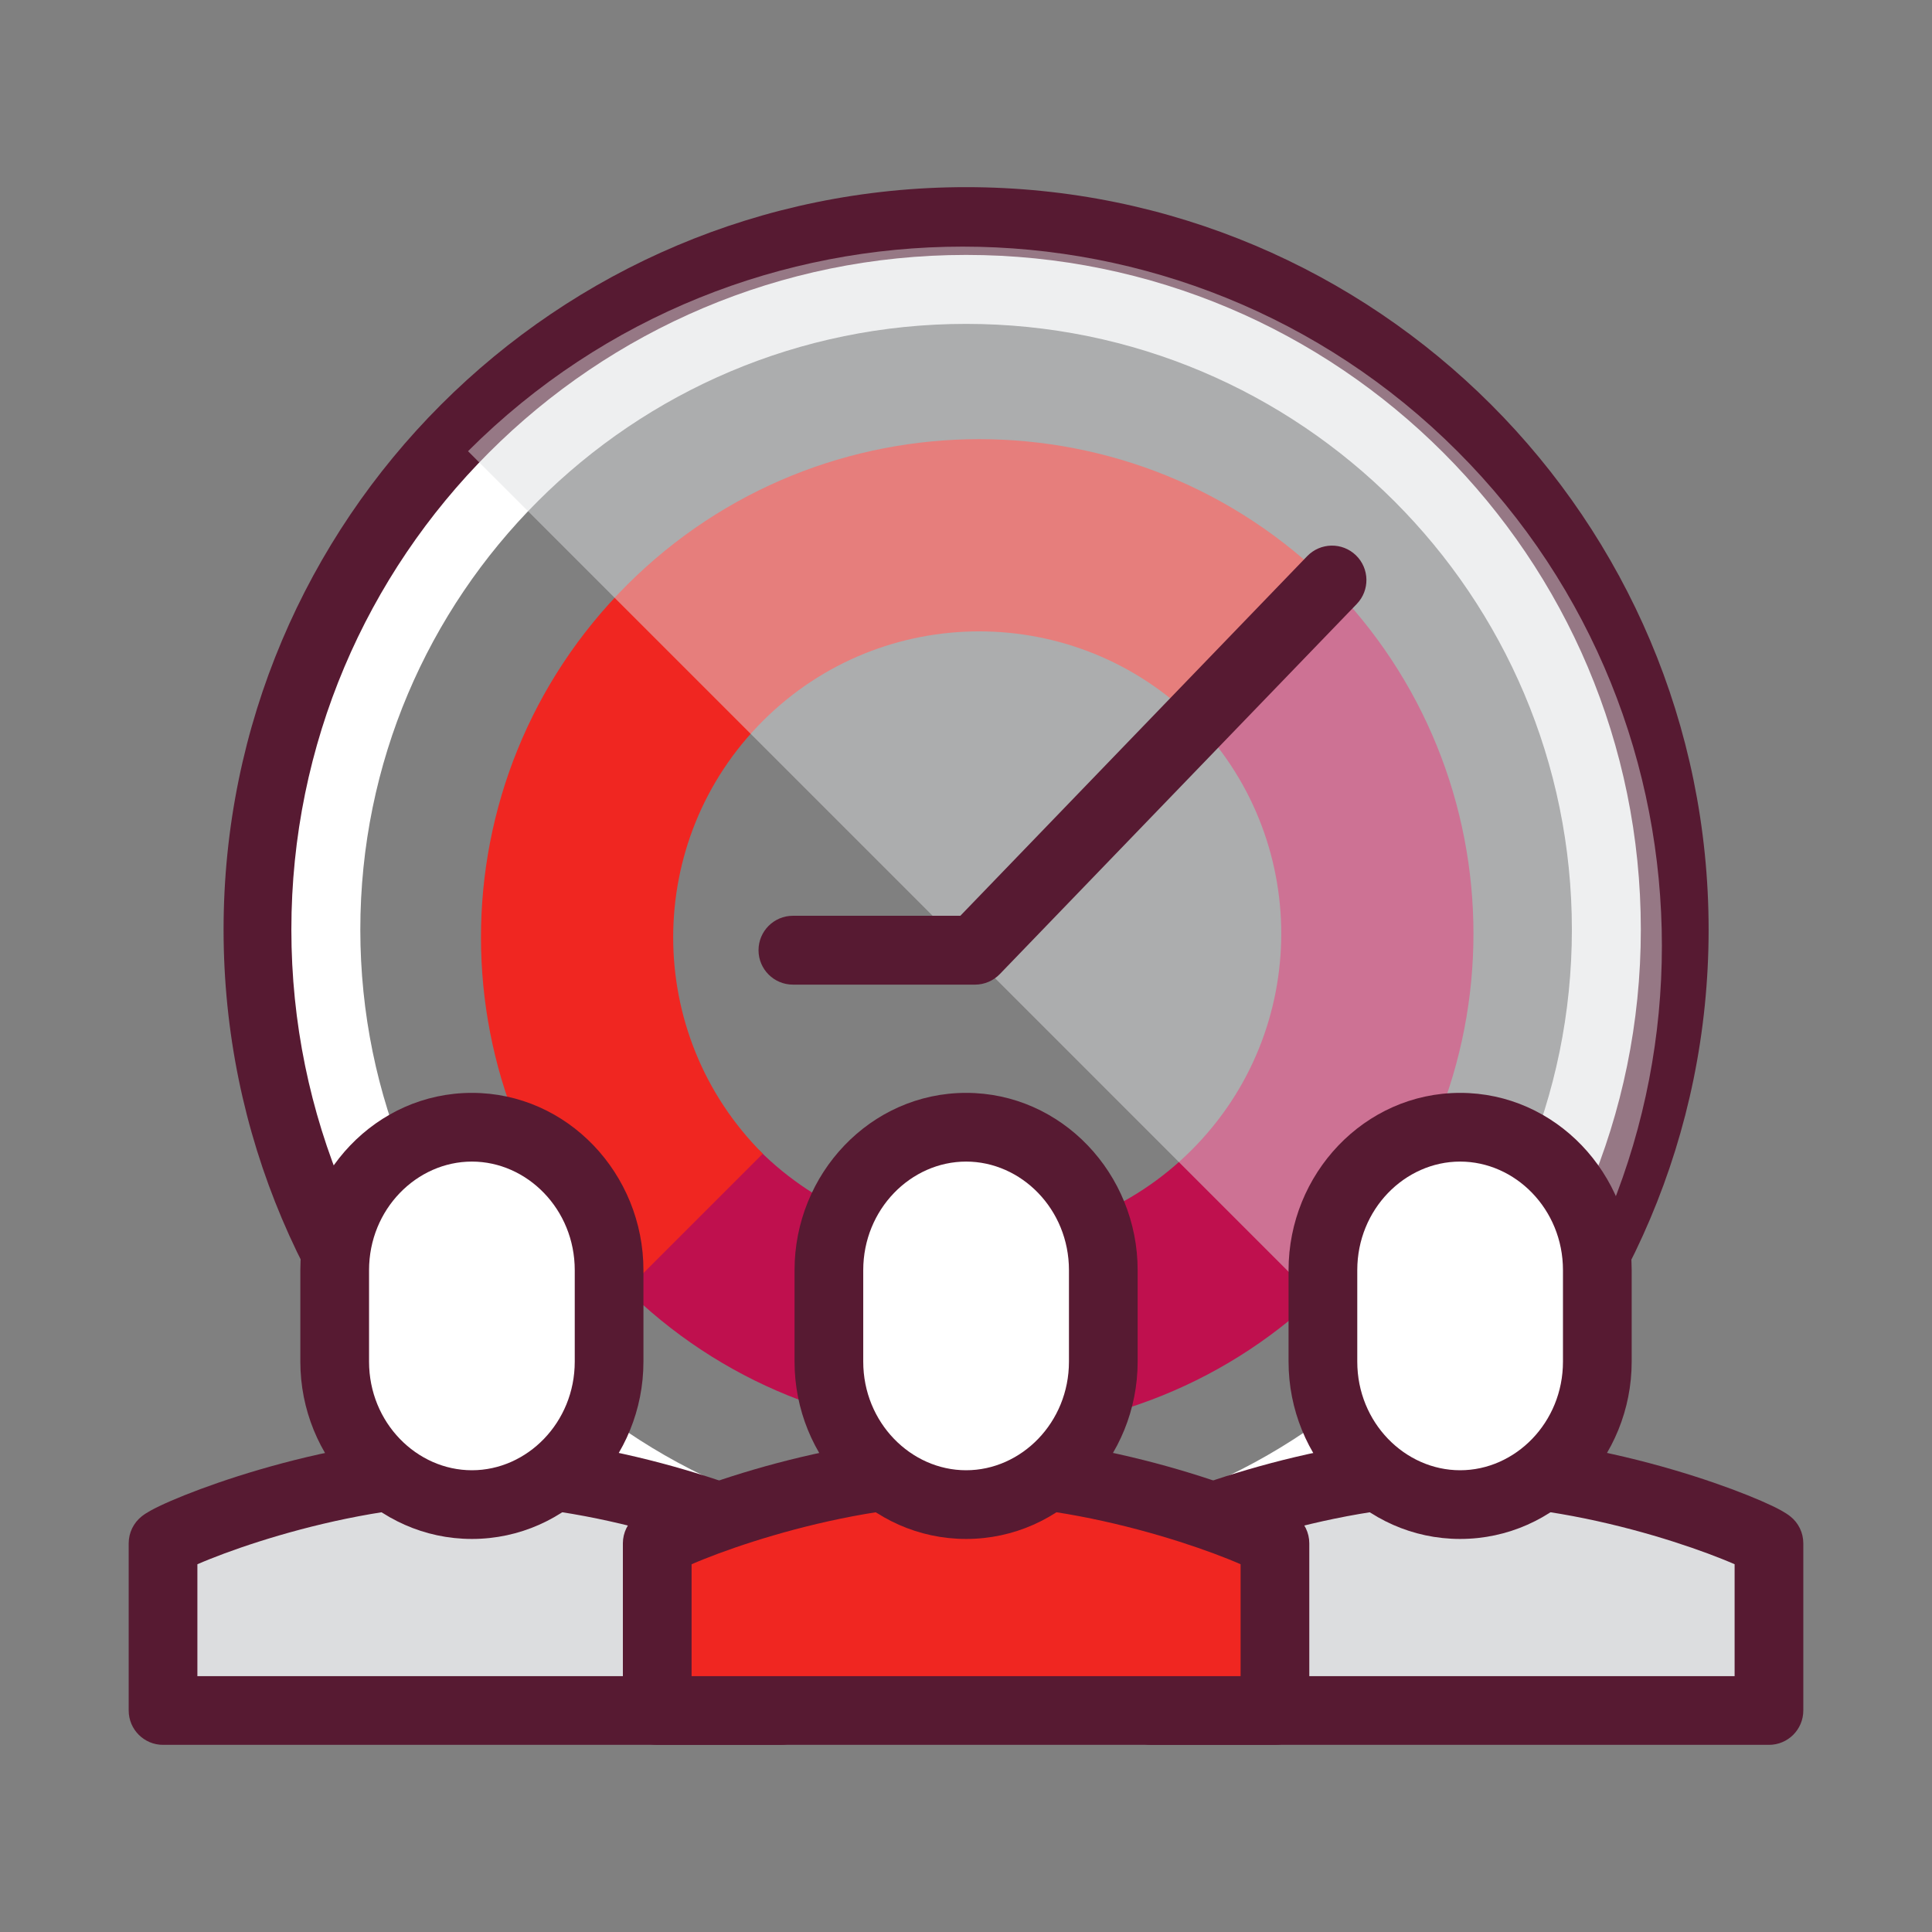 <?xml version="1.0" encoding="UTF-8"?> <svg xmlns="http://www.w3.org/2000/svg" width="90" height="90" viewBox="0 0 90 90" fill="none"><rect x="0" y="0" width="90" height="90" fill="#808080" stroke="none"/><path d="M73.224 43.306C73.224 27.721 60.589 15.088 45.004 15.088C29.42 15.088 16.786 27.722 16.785 43.306C16.785 58.891 29.419 71.526 45.004 71.526C60.589 71.526 73.224 58.891 73.224 43.306ZM79.132 43.306C79.132 62.154 63.852 77.434 45.004 77.434C26.156 77.434 10.877 62.154 10.877 43.306C10.877 24.458 26.156 9.179 45.004 9.179C63.852 9.179 79.132 24.458 79.132 43.306Z" fill="white"></path><path d="M61.842 27.082C70.905 36.145 70.905 50.84 61.842 59.903C52.779 68.966 38.084 68.966 29.021 59.903L35.352 53.572C40.919 59.138 49.944 59.138 55.511 53.572C61.077 48.005 61.077 38.98 55.511 33.413L61.842 27.082Z" fill="#BF104E"></path><path d="M76.436 43.306C76.436 25.947 62.363 11.875 45.004 11.875C27.645 11.875 13.573 25.947 13.573 43.306C13.573 60.666 27.645 74.739 45.004 74.739C62.364 74.739 76.436 60.666 76.436 43.306ZM79.594 43.306C79.594 62.409 64.107 77.896 45.004 77.896C25.901 77.896 10.415 62.409 10.415 43.306C10.416 24.204 25.901 8.718 45.004 8.718C64.107 8.718 79.593 24.204 79.594 43.306Z" fill="#571A32"></path><path d="M29.203 27.255C38.266 18.192 52.96 18.192 62.023 27.255L55.692 33.586C50.126 28.02 41.1 28.02 35.534 33.586C29.968 39.152 29.968 48.178 35.534 53.744L29.203 60.075C20.14 51.012 20.14 36.318 29.203 27.255Z" fill="#F02621"></path><g style="mix-blend-mode:multiply" opacity="0.48"><path d="M21.802 21.018L67.888 67.105C80.594 54.399 80.594 33.724 67.888 21.018C55.183 8.312 34.507 8.312 21.802 21.018Z" fill="#DCDDDF"></path></g><path d="M60.894 25.908C61.51 25.27 62.525 25.251 63.163 25.866C63.8 26.482 63.819 27.497 63.204 28.135L46.574 45.378C46.271 45.691 45.854 45.868 45.419 45.868H36.94C36.053 45.868 35.335 45.15 35.335 44.264C35.335 43.378 36.053 42.66 36.94 42.66H44.737L60.894 25.908Z" fill="#571A32"></path><path d="M21.983 79.681H36.37V71.892C35.689 71.357 28.659 68.494 21.983 68.494C15.306 68.494 8.268 71.366 7.595 71.892V79.681H21.983Z" fill="#DCDDDF"></path><path d="M21.982 66.894C25.527 66.894 29.114 67.65 31.873 68.457C33.26 68.862 34.46 69.287 35.368 69.651C35.821 69.832 36.211 70.002 36.521 70.15C36.783 70.275 37.117 70.445 37.358 70.634C37.744 70.937 37.97 71.402 37.97 71.893V79.681C37.97 80.565 37.254 81.282 36.371 81.282H7.595C6.711 81.282 5.995 80.565 5.995 79.681V71.893C5.995 71.401 6.222 70.935 6.609 70.632C6.849 70.444 7.184 70.276 7.443 70.152C7.752 70.004 8.142 69.835 8.594 69.654C9.501 69.291 10.701 68.866 12.088 68.46C14.848 67.653 18.437 66.894 21.982 66.894ZM21.982 70.094C18.852 70.094 15.584 70.772 12.987 71.531C11.696 71.909 10.592 72.301 9.782 72.625C9.561 72.713 9.365 72.795 9.195 72.869V78.082H34.77V72.868C34.599 72.794 34.402 72.71 34.18 72.622C33.369 72.297 32.266 71.906 30.975 71.528C28.38 70.769 25.114 70.094 21.982 70.094Z" fill="#571A32"></path><path d="M21.983 52.511C18.463 52.511 15.591 55.513 15.591 59.17V63.431C15.591 67.097 18.472 70.09 21.983 70.09C25.502 70.09 28.374 67.088 28.374 63.431V59.17C28.374 55.504 25.493 52.511 21.983 52.511Z" fill="white"></path><path d="M26.774 59.169C26.774 56.326 24.55 54.111 21.983 54.111C19.41 54.111 17.192 56.332 17.192 59.169V63.431C17.192 66.274 19.416 68.49 21.983 68.49C24.556 68.49 26.774 66.268 26.774 63.431V59.169ZM29.974 63.431C29.974 67.908 26.448 71.69 21.983 71.69C17.529 71.69 13.991 67.919 13.991 63.431V59.169C13.991 54.692 17.517 50.91 21.983 50.91C26.437 50.91 29.974 54.681 29.974 59.169V63.431Z" fill="#571A32"></path><path d="M68.018 79.681H82.406V71.892C81.724 71.357 74.694 68.494 68.018 68.494C61.342 68.494 54.303 71.366 53.63 71.892V79.681H68.018Z" fill="#DCDDDF"></path><path d="M68.018 66.894C71.562 66.894 75.15 67.65 77.909 68.457C79.295 68.862 80.496 69.287 81.403 69.651C81.856 69.832 82.247 70.002 82.557 70.15C82.818 70.275 83.152 70.445 83.393 70.634C83.78 70.937 84.005 71.402 84.005 71.893V79.681C84.005 80.565 83.29 81.282 82.406 81.282H53.63C52.747 81.282 52.03 80.565 52.03 79.681V71.893C52.03 71.401 52.257 70.935 52.645 70.632C52.885 70.444 53.219 70.276 53.479 70.152C53.788 70.004 54.177 69.835 54.629 69.654C55.536 69.291 56.736 68.866 58.123 68.46C60.883 67.653 64.472 66.894 68.018 66.894ZM68.018 70.094C64.887 70.094 61.619 70.772 59.022 71.531C57.731 71.909 56.628 72.301 55.817 72.625C55.597 72.713 55.401 72.795 55.231 72.869V78.082H80.805V72.868C80.634 72.794 80.437 72.71 80.215 72.622C79.404 72.297 78.301 71.906 77.011 71.528C74.415 70.769 71.149 70.094 68.018 70.094Z" fill="#571A32"></path><path d="M68.018 52.511C64.499 52.511 61.626 55.513 61.626 59.17V63.431C61.626 67.097 64.507 70.09 68.018 70.09C71.537 70.09 74.41 67.088 74.41 63.431V59.17C74.41 55.504 71.529 52.511 68.018 52.511Z" fill="white"></path><path d="M72.809 59.169C72.809 56.326 70.585 54.111 68.018 54.111C65.445 54.111 63.227 56.332 63.227 59.169V63.431C63.227 66.274 65.451 68.49 68.018 68.49C70.591 68.49 72.809 66.268 72.809 63.431V59.169ZM76.01 63.431C76.009 67.908 72.484 71.69 68.018 71.69C63.564 71.69 60.026 67.919 60.026 63.431V59.169C60.026 54.692 63.553 50.91 68.018 50.91C72.472 50.91 76.009 54.681 76.01 59.169V63.431Z" fill="#571A32"></path><path d="M45.005 79.681H59.392V71.892C58.711 71.357 51.681 68.494 45.005 68.494C38.328 68.494 31.29 71.366 30.617 71.892V79.681H45.005Z" fill="#F02621"></path><path d="M45.004 66.894C48.549 66.894 52.136 67.65 54.895 68.457C56.282 68.862 57.482 69.287 58.39 69.651C58.843 69.832 59.233 70.002 59.543 70.15C59.805 70.275 60.139 70.445 60.38 70.634C60.766 70.937 60.992 71.402 60.992 71.893V79.681C60.992 80.565 60.276 81.282 59.392 81.282H30.617C29.733 81.282 29.016 80.565 29.016 79.681V71.893C29.016 71.401 29.244 70.935 29.631 70.632C29.871 70.444 30.206 70.276 30.465 70.152C30.774 70.004 31.163 69.835 31.616 69.654C32.523 69.291 33.723 68.866 35.11 68.46C37.87 67.653 41.459 66.894 45.004 66.894ZM45.004 70.094C41.873 70.094 38.606 70.772 36.009 71.531C34.718 71.909 33.614 72.301 32.804 72.625C32.583 72.713 32.387 72.795 32.217 72.869V78.082H57.792V72.868C57.621 72.794 57.424 72.71 57.202 72.622C56.391 72.297 55.288 71.906 53.997 71.528C51.402 70.769 48.136 70.094 45.004 70.094Z" fill="#571A32"></path><path d="M45.005 52.511C41.485 52.511 38.613 55.513 38.613 59.17V63.431C38.613 67.097 41.494 70.09 45.005 70.09C48.524 70.09 51.396 67.088 51.396 63.431V59.17C51.396 55.504 48.515 52.511 45.005 52.511Z" fill="white"></path><path d="M49.796 59.169C49.796 56.326 47.572 54.111 45.005 54.111C42.432 54.111 40.214 56.332 40.213 59.169V63.431C40.214 66.274 42.438 68.49 45.005 68.49C47.578 68.49 49.796 66.268 49.796 63.431V59.169ZM52.996 63.431C52.996 67.908 49.47 71.69 45.005 71.69C40.55 71.69 37.013 67.919 37.013 63.431V59.169C37.013 54.692 40.539 50.91 45.005 50.91C49.459 50.91 52.996 54.681 52.996 59.169V63.431Z" fill="#571A32"></path></svg> 